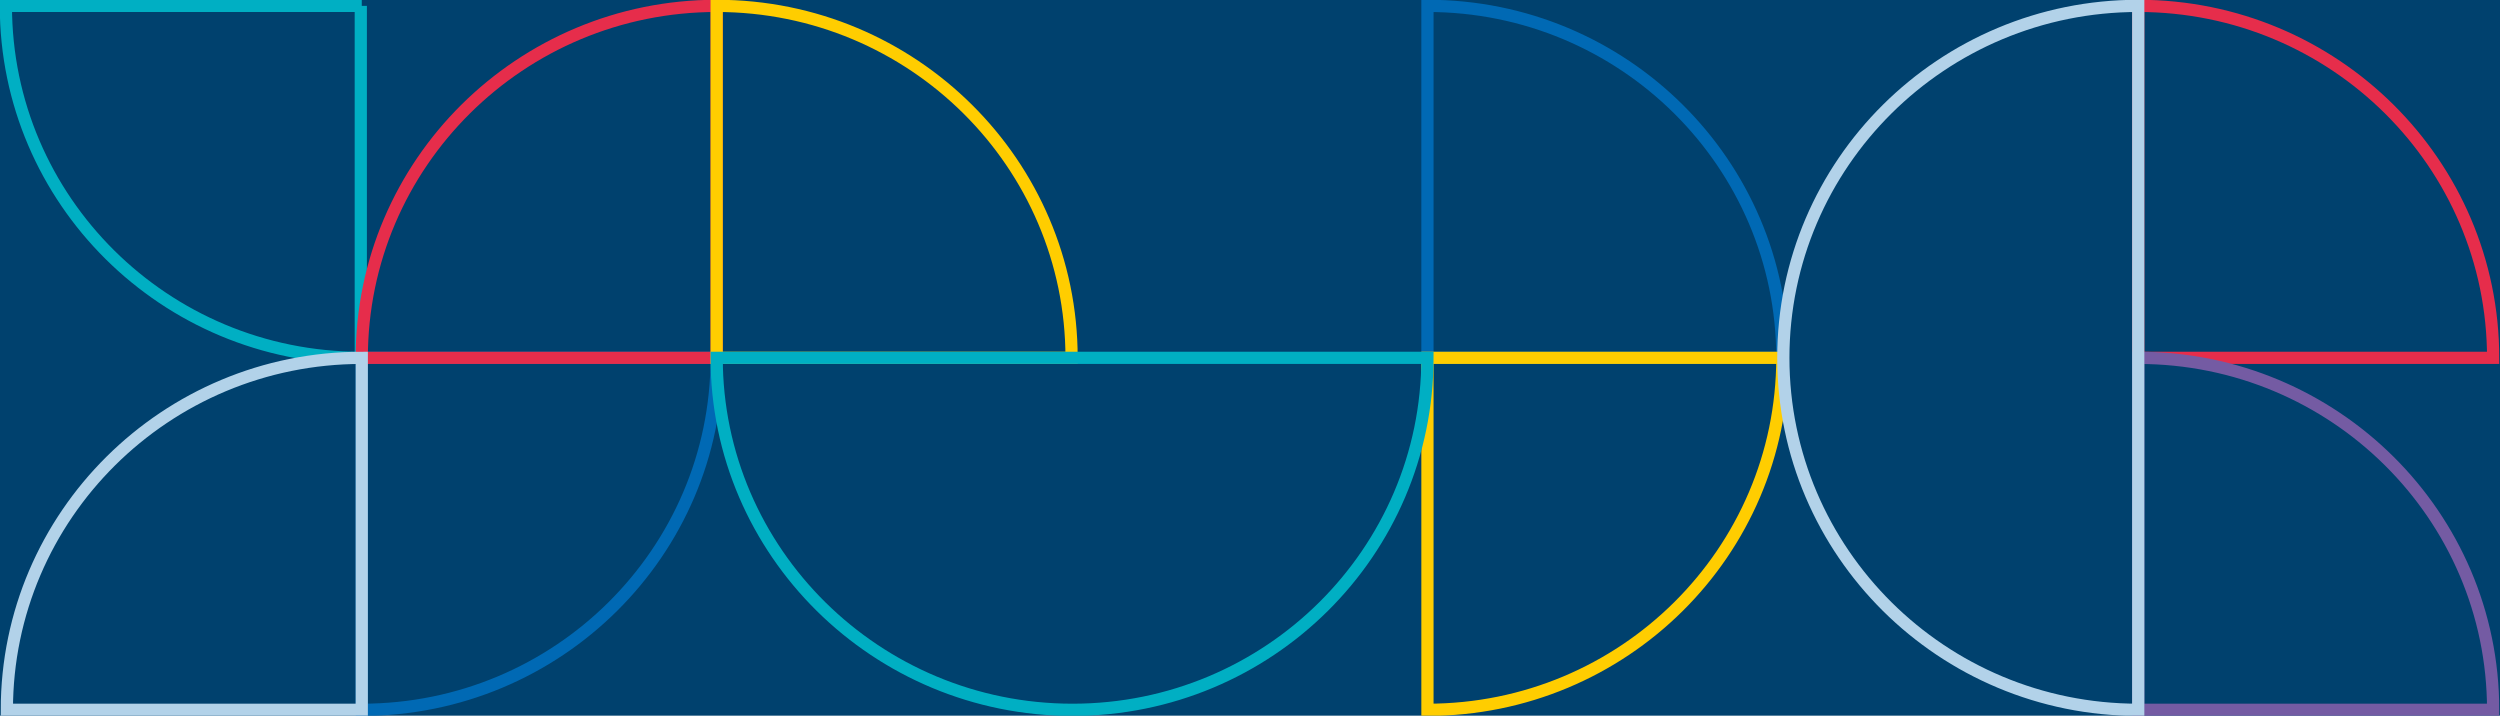 <?xml version="1.0" encoding="utf-8"?>
<!-- Generator: Adobe Illustrator 22.0.1, SVG Export Plug-In . SVG Version: 6.00 Build 0)  -->
<svg version="1.1" id="Ebene_1" xmlns="http://www.w3.org/2000/svg" xmlns:xlink="http://www.w3.org/1999/xlink" x="0px" y="0px"
	 viewBox="0 0 255 73" style="enable-background:new 0 0 255 73;" xml:space="preserve">
<style type="text/css">
	.st0{fill:#00416E;}
	.st1{clip-path:url(#SVGID_2_);fill:none;stroke:#0069B4;stroke-width:1.246;}
	.st2{clip-path:url(#SVGID_2_);fill:none;stroke:#00AFC3;stroke-width:1.246;}
	.st3{clip-path:url(#SVGID_2_);fill:none;stroke:#E62D4B;stroke-width:1.246;}
	.st4{clip-path:url(#SVGID_2_);fill:none;stroke:#FFCD00;stroke-width:1.246;}
	.st5{clip-path:url(#SVGID_2_);fill:none;stroke:#B2D2E9;stroke-width:1.246;}
	.st6{clip-path:url(#SVGID_2_);fill:none;stroke:#745BA3;stroke-width:1.246;}
</style>
<rect class="st0" width="255" height="73"/>
<g>
	<defs>
		<rect id="SVGID_1_" width="255" height="73"/>
	</defs>
	<clipPath id="SVGID_2_">
		<use xlink:href="#SVGID_1_"  style="overflow:visible;"/>
	</clipPath>
	<path class="st1" d="M36.9,36.5h36.2c0,19.8-16.2,35.9-36.2,35.9V36.5z"/>
	<path class="st2" d="M36.9,0.6H0.6c0,19.8,16.2,35.9,36.2,35.9V0.6z"/>
	<path class="st3" d="M218.1,36.5V0.6c20,0,36.2,16.1,36.2,35.9H218.1z"/>
	<path class="st3" d="M73.1,36.5H36.9c0-19.8,16.2-35.9,36.2-35.9V36.5z"/>
	<path class="st1" d="M145.6,36.5V0.6c20,0,36.2,16.1,36.2,35.9H145.6z"/>
	<path class="st4" d="M73.1,36.5h36.2c0-19.8-16.2-35.9-36.2-35.9V36.5z"/>
	<path class="st4" d="M145.6,36.5h36.2c0,19.8-16.2,35.9-36.2,35.9V36.5z"/>
	<path class="st5" d="M36.9,72.4V36.5c-20,0-36.2,16.1-36.2,35.9H36.9z"/>
	<path class="st6" d="M218.1,72.4V36.5c20,0,36.2,16.1,36.2,35.9H218.1z"/>
	<path class="st2" d="M145.6,36.5c0,19.8-16.2,35.9-36.2,35.9S73.1,56.3,73.1,36.5h36.2H145.6z"/>
	<path class="st5" d="M218.1,36.5v35.9c-20,0-36.2-16.1-36.2-35.9s16.2-35.9,36.2-35.9V36.5z"/>
</g>
</svg>
